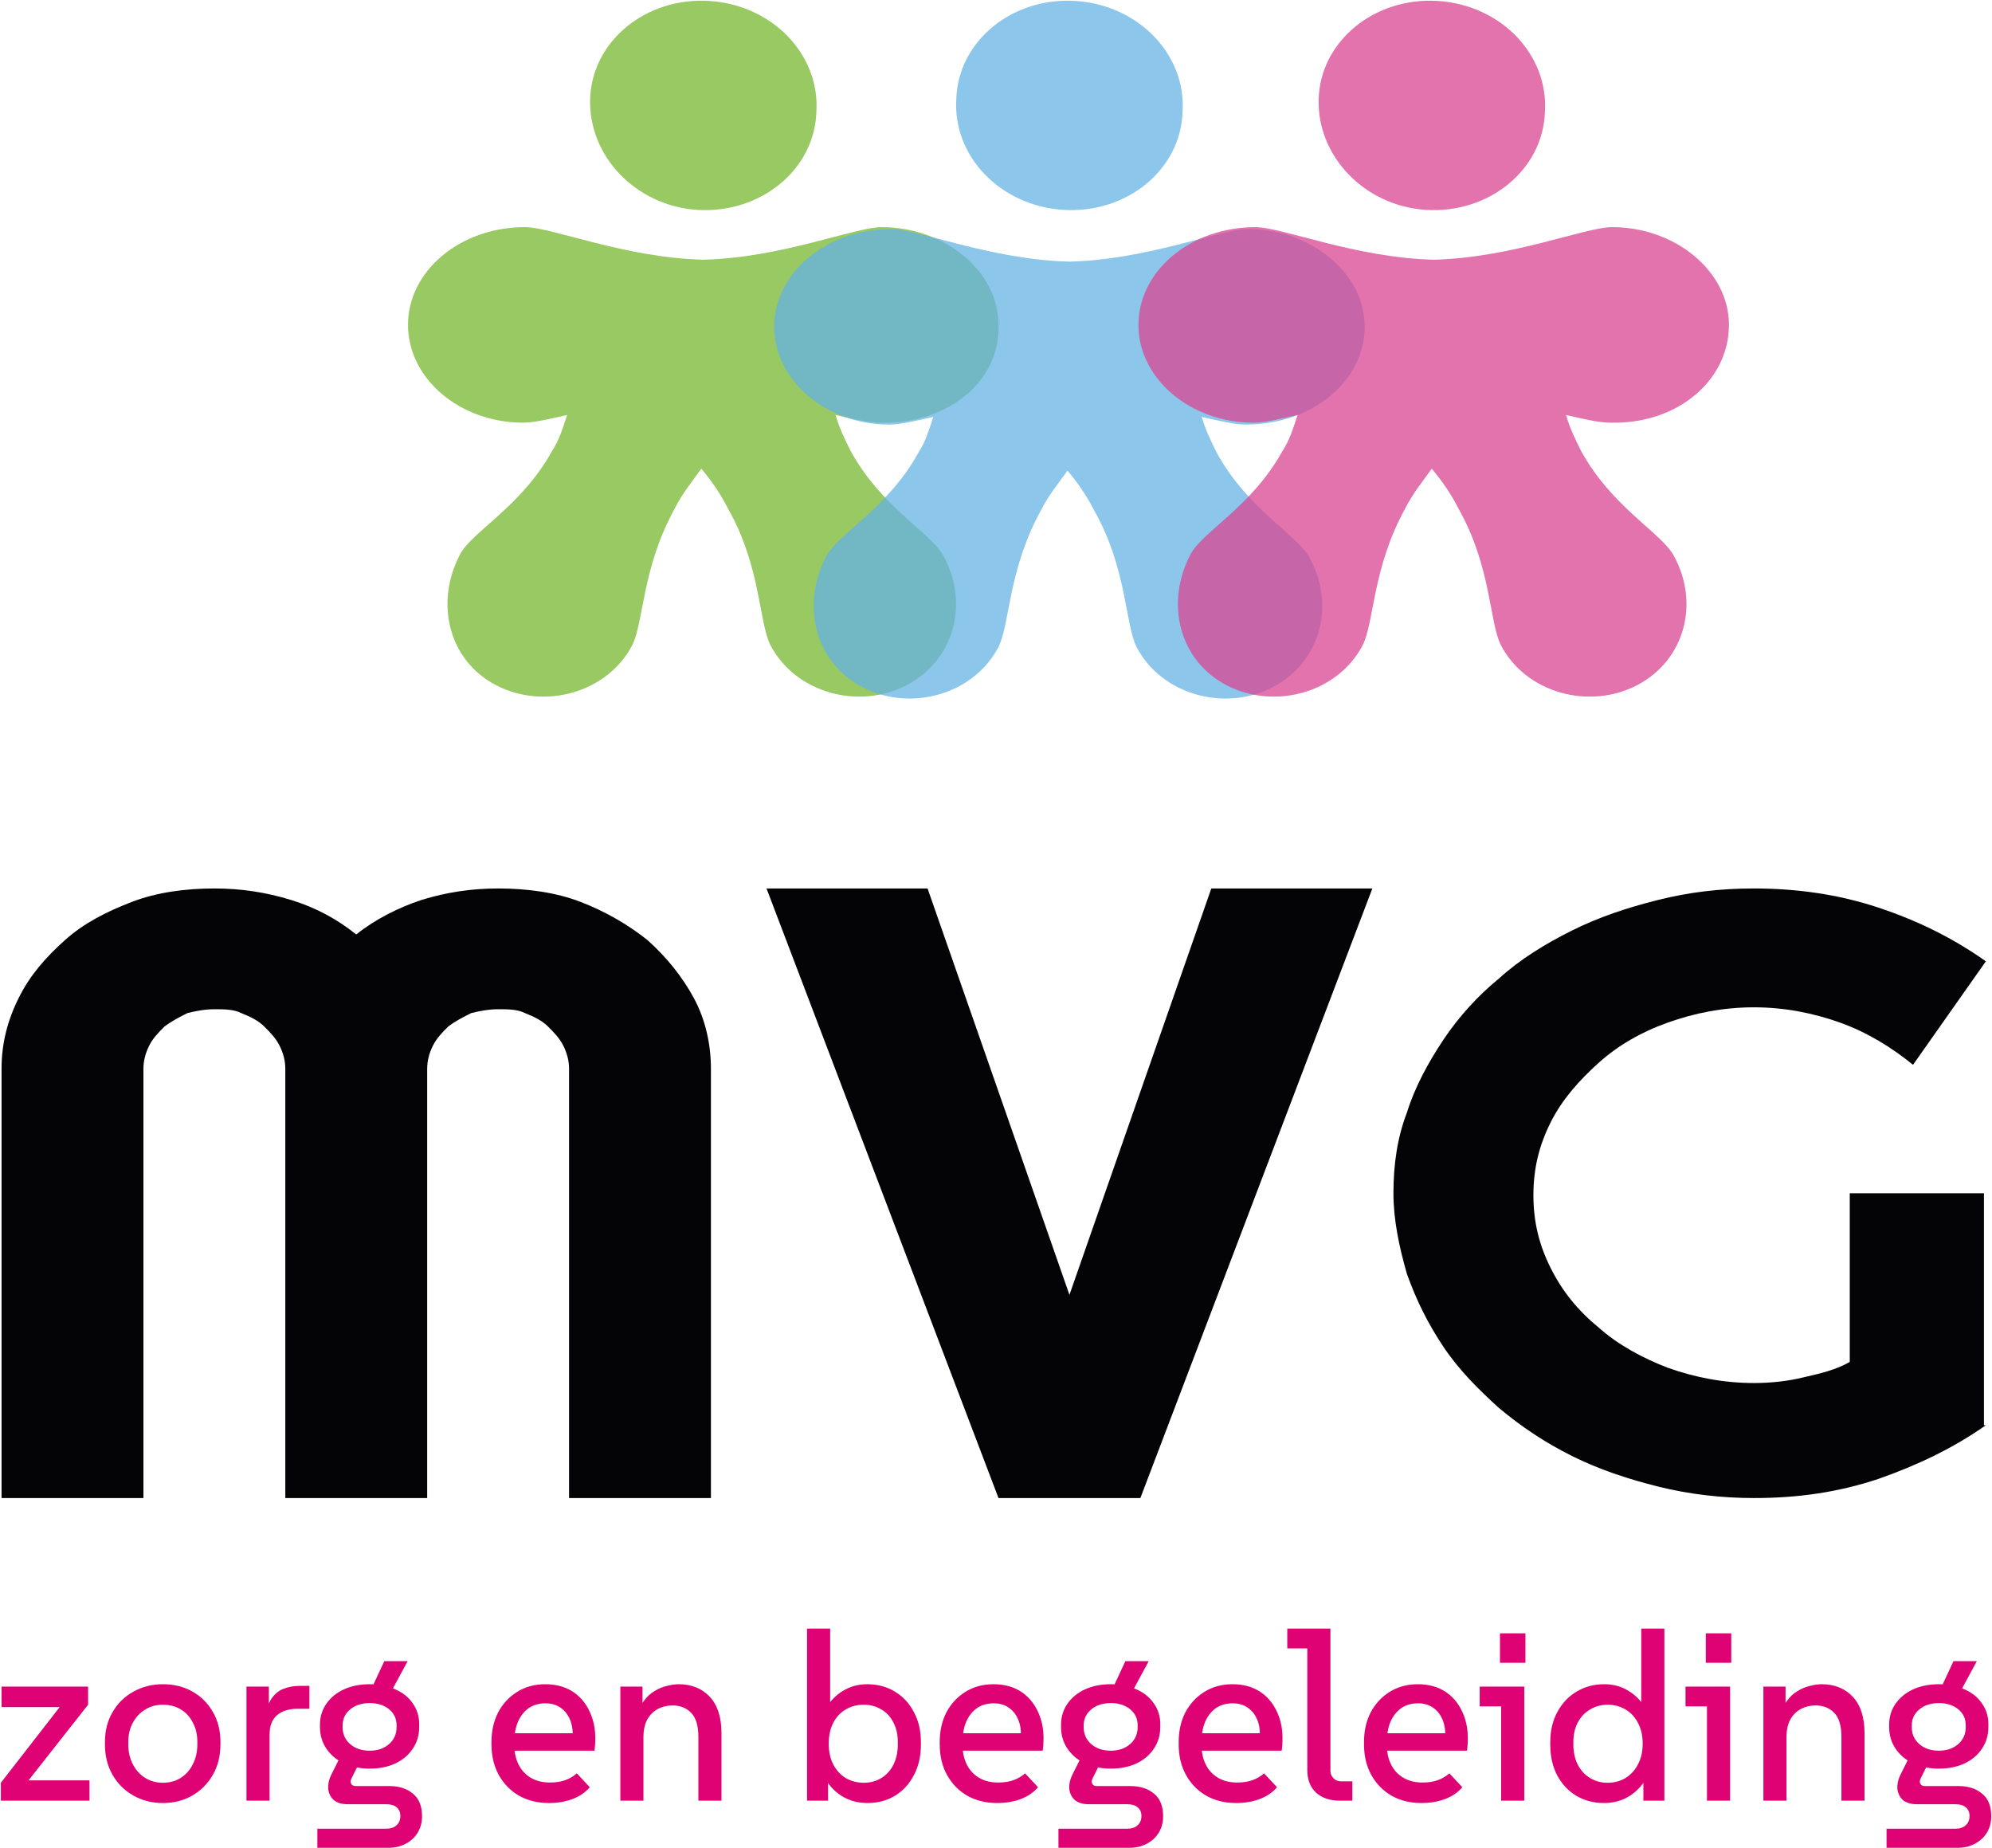 <svg width="1439" height="1335" viewBox="0 0 1439 1335" fill="none" xmlns="http://www.w3.org/2000/svg">
<path d="M513.563 1082.04H411.075V771.892C411.075 766.353 409.69 760.815 406.92 755.276C404.15 749.738 399.996 745.584 395.841 741.431C391.686 737.277 386.146 734.508 379.221 731.739C373.681 728.969 366.756 728.969 359.831 728.969C352.907 728.969 345.982 730.354 340.442 731.739C334.902 734.508 329.362 737.277 323.822 741.431C319.667 745.584 315.512 749.738 312.742 755.276C309.973 760.815 308.588 766.353 308.588 771.892V1082.04H206.1V771.892C206.1 766.353 204.715 760.815 201.945 755.276C199.175 749.738 195.02 745.584 190.865 741.431C186.71 737.277 181.17 734.508 174.246 731.739C168.706 728.969 161.781 728.969 154.856 728.969C147.931 728.969 141.006 730.354 135.466 731.739C129.927 734.508 124.387 737.277 118.847 741.431C114.692 745.584 110.537 749.738 107.767 755.276C104.997 760.815 103.612 766.353 103.612 771.892V1082.04H1.125V771.892C1.125 753.892 5.279 737.277 13.589 720.662C21.899 704.047 32.979 691.585 46.828 679.124C60.678 666.663 77.298 658.355 95.302 651.432C113.307 644.509 134.082 641.74 154.856 641.74C174.246 641.74 192.25 644.509 210.255 650.048C228.259 655.586 243.494 663.894 257.344 674.97C271.193 663.894 287.813 655.586 304.433 650.048C322.437 644.509 340.442 641.74 359.831 641.74C380.606 641.74 401.38 644.509 419.385 651.432C437.39 658.355 454.009 668.047 467.859 679.124C481.709 691.585 492.789 705.431 501.098 720.662C509.408 735.892 513.563 753.892 513.563 771.892V1082.04Z" fill="#040305"/>
<path d="M991.376 641.74L823.794 1082.04H721.307L553.726 641.74H670.063L772.551 935.273L875.039 641.74H991.376Z" fill="#040305"/>
<path d="M1434.57 1029.43C1411.02 1046.04 1384.71 1058.5 1357.01 1068.19C1327.93 1077.89 1298.84 1082.04 1266.99 1082.04C1243.44 1082.04 1219.9 1079.27 1197.74 1073.73C1175.58 1068.19 1154.8 1061.27 1135.42 1051.58C1116.03 1041.89 1099.41 1030.81 1082.79 1016.96C1067.55 1003.12 1053.7 989.272 1042.62 972.657C1031.54 956.042 1023.23 939.427 1016.31 920.043C1010.77 900.658 1006.61 881.274 1006.61 861.89C1006.61 841.121 1009.38 821.737 1016.31 803.737C1021.85 785.737 1031.54 767.738 1042.62 751.123C1053.7 734.508 1067.55 719.277 1082.79 706.816C1098.02 692.97 1116.03 681.893 1135.42 672.201C1154.8 662.509 1175.58 655.586 1197.74 650.048C1219.9 644.509 1242.06 641.74 1266.99 641.74C1297.46 641.74 1327.93 645.894 1357.01 655.586C1386.09 665.278 1411.02 677.74 1434.57 694.355L1381.94 769.122C1366.71 756.661 1348.7 745.584 1329.31 738.661C1309.92 731.739 1289.15 727.585 1266.99 727.585C1244.83 727.585 1224.05 731.739 1204.66 738.661C1185.27 745.584 1168.65 755.277 1154.8 767.738C1140.96 780.199 1128.49 794.045 1120.18 810.66C1111.87 827.275 1107.72 843.89 1107.72 863.274C1107.72 882.659 1111.87 899.274 1120.18 915.889C1128.49 932.504 1139.57 946.35 1154.8 958.811C1168.65 971.273 1186.66 980.965 1204.66 987.887C1224.05 994.81 1244.83 998.964 1266.99 998.964C1279.45 998.964 1291.92 997.58 1303 994.81C1315.46 992.041 1326.54 989.272 1336.24 983.734V861.89H1433.18V1029.43H1434.57Z" fill="#040305"/>
<g opacity="0.75">
<path d="M503.87 151.597C549.574 154.367 588.353 122.521 589.738 80.983C592.508 39.446 557.884 3.446 512.18 0.677C466.476 -2.092 427.697 29.753 426.312 71.291C424.927 112.829 459.551 148.828 503.87 151.597Z" fill="#76B72E"/>
<path d="M721.311 234.671C721.311 195.903 682.531 164.057 636.827 164.057C617.438 164.057 564.809 186.211 508.026 187.595C451.242 186.211 398.613 164.057 379.223 164.057C332.134 164.057 294.74 195.903 294.74 234.671C294.74 273.44 332.134 305.285 377.838 305.285C386.148 305.285 397.228 302.516 409.693 299.747C406.923 308.054 404.153 317.746 398.613 326.054C376.453 366.207 340.444 384.207 332.134 400.822C314.13 435.437 323.825 476.974 358.449 494.974C393.073 512.974 438.777 500.512 456.782 465.898C465.091 449.282 463.707 410.514 487.251 367.592C492.791 356.515 499.716 348.208 506.641 338.515C513.565 346.823 520.49 356.515 526.03 367.592C549.574 409.129 548.19 449.282 556.499 465.898C574.504 500.512 620.208 512.974 654.832 494.974C689.457 476.974 700.536 435.437 681.147 400.822C671.452 384.207 636.827 366.207 614.668 326.054C610.513 317.746 606.358 309.439 603.588 299.747C616.053 302.516 627.133 305.285 635.442 305.285C685.301 306.67 722.696 274.824 721.311 234.671Z" fill="#76B72E"/>
</g>
<g opacity="0.75">
<path d="M768.394 151.597C814.098 154.367 852.878 122.521 854.262 80.983C857.032 39.446 822.408 3.446 776.704 0.677C731 -2.092 692.221 29.753 690.836 71.291C688.066 112.829 722.69 148.828 768.394 151.597Z" fill="#65B3E4"/>
<path d="M985.834 236.057C985.834 197.289 947.055 165.443 901.351 165.443C881.962 165.443 829.333 187.597 772.549 188.981C715.765 187.597 663.136 165.443 643.747 165.443C596.658 165.443 559.264 197.289 559.264 236.057C559.264 274.826 596.658 306.671 642.362 306.671C650.672 306.671 661.752 303.902 674.216 301.133C671.446 309.441 668.676 319.133 663.136 327.44C640.977 367.593 604.968 385.593 596.658 402.208C578.653 436.823 588.348 478.36 622.972 496.36C657.597 514.36 703.301 501.898 721.305 467.284C729.615 450.669 728.23 411.9 751.775 368.978C757.315 357.901 764.239 349.594 771.164 339.901C778.089 348.209 785.014 357.901 790.554 368.978C814.098 410.516 812.713 450.669 821.023 467.284C839.028 501.898 884.731 514.36 919.356 496.36C953.98 478.36 965.06 436.823 945.67 402.208C935.976 385.593 901.351 367.593 879.192 327.44C875.037 319.133 870.882 310.825 868.112 301.133C880.577 303.902 891.656 306.671 899.966 306.671C948.44 306.671 985.834 274.826 985.834 236.057Z" fill="#65B3E4"/>
</g>
<g opacity="0.75">
<path d="M1030.15 151.597C1075.86 154.367 1114.63 122.521 1116.02 80.983C1118.79 39.446 1084.17 3.446 1038.46 0.677C992.757 -2.092 953.978 29.753 952.593 71.291C951.208 112.829 985.832 148.828 1030.15 151.597Z" fill="#D94490"/>
<path d="M1248.98 234.671C1248.98 195.903 1210.2 164.057 1164.5 164.057C1145.11 164.057 1092.48 186.211 1035.69 187.595C978.91 186.211 926.281 164.057 906.891 164.057C859.802 164.057 822.408 195.903 822.408 234.671C822.408 273.44 859.802 305.285 905.506 305.285C913.816 305.285 924.896 302.516 937.361 299.747C934.591 308.054 931.821 317.746 926.281 326.054C904.121 366.207 868.112 384.207 859.803 400.822C841.798 435.437 851.493 476.974 886.117 494.974C920.741 512.974 966.445 500.512 984.45 465.898C992.76 449.282 991.375 410.514 1014.92 367.592C1020.46 356.515 1027.38 348.208 1034.31 338.515C1041.23 346.823 1048.16 356.515 1053.7 367.592C1077.24 409.129 1075.86 449.282 1084.17 465.898C1102.17 500.512 1147.88 512.974 1182.5 494.974C1217.12 476.974 1228.2 435.437 1208.81 400.822C1199.12 384.207 1164.5 366.207 1142.34 326.054C1138.18 317.746 1134.03 309.439 1131.26 299.747C1143.72 302.516 1154.8 305.285 1163.11 305.285C1211.58 306.67 1248.98 274.824 1248.98 234.671Z" fill="#D94490"/>
</g>
<path d="M0.62 1300.63V1287.69L48.134 1226.57L51.71 1233.04H1.131V1218.22H63.631V1231.33L15.777 1292.11L12.711 1285.98H64.653V1300.63H0.62Z" fill="#DE0274"/>
<path d="M117.697 1302.33C109.75 1302.33 102.597 1300.51 96.24 1296.88C89.882 1293.25 84.886 1288.25 81.253 1281.9C77.62 1275.54 75.804 1268.22 75.804 1259.94V1258.4C75.804 1250.23 77.62 1243.02 81.253 1236.78C84.886 1230.42 89.882 1225.49 96.24 1221.97C102.597 1218.34 109.75 1216.52 117.697 1216.52C125.645 1216.52 132.741 1218.28 138.985 1221.8C145.229 1225.32 150.168 1230.25 153.801 1236.61C157.434 1242.85 159.251 1250.06 159.251 1258.23V1259.94C159.251 1268.22 157.434 1275.54 153.801 1281.9C150.168 1288.25 145.229 1293.25 138.985 1296.88C132.741 1300.51 125.645 1302.33 117.697 1302.33ZM117.697 1287.69C122.579 1287.69 126.894 1286.49 130.64 1284.11C134.387 1281.73 137.282 1278.44 139.325 1274.24C141.483 1270.04 142.561 1265.27 142.561 1259.94V1258.23C142.561 1252.9 141.483 1248.24 139.325 1244.27C137.282 1240.19 134.387 1237.01 130.64 1234.74C126.894 1232.47 122.579 1231.33 117.697 1231.33C112.815 1231.33 108.501 1232.52 104.755 1234.91C101.008 1237.18 98.056 1240.36 95.899 1244.44C93.742 1248.41 92.663 1253.07 92.663 1258.4V1259.94C92.663 1265.27 93.742 1270.04 95.899 1274.24C98.056 1278.44 101.008 1281.73 104.755 1284.11C108.501 1286.49 112.815 1287.69 117.697 1287.69Z" fill="#DE0274"/>
<path d="M178.045 1300.63V1218.22H194.223V1240.7L192.009 1240.53C192.577 1234.62 193.996 1230.03 196.267 1226.74C198.538 1223.44 201.433 1221.12 204.952 1219.76C208.585 1218.39 212.502 1217.71 216.703 1217.71H223.515V1234.23H215.34C208.756 1234.23 203.647 1235.82 200.013 1238.99C196.494 1242.06 194.734 1246.71 194.734 1252.95V1300.63H178.045Z" fill="#DE0274"/>
<path d="M229.263 1334.68V1320.89H278.82C282.226 1320.89 284.78 1320.03 286.483 1318.33C288.3 1316.74 289.208 1314.53 289.208 1311.69C289.208 1308.97 288.3 1306.87 286.483 1305.39C284.78 1303.92 282.226 1303.18 278.82 1303.18H251.061C246.747 1303.18 243.397 1302.16 241.013 1300.11C238.743 1297.96 237.437 1295.29 237.096 1292.11C236.869 1288.82 237.55 1285.53 239.14 1282.24L247.144 1266.23L261.279 1269.81L254.126 1284.11C253.672 1284.91 253.388 1285.76 253.275 1286.66C253.275 1287.57 253.559 1288.37 254.126 1289.05C254.694 1289.73 255.716 1290.07 257.192 1290.07H281.204C288.243 1290.07 293.92 1291.89 298.234 1295.52C302.662 1299.04 304.876 1304.48 304.876 1311.86C304.876 1316.29 303.854 1320.2 301.81 1323.61C299.767 1327.01 296.928 1329.68 293.295 1331.61C289.662 1333.65 285.405 1334.68 280.523 1334.68H229.263ZM264.855 1227.25L277.628 1199.84H294.487L279.671 1227.25H264.855ZM267.069 1277.47C260.03 1277.47 253.786 1276.22 248.336 1273.73C243 1271.12 238.799 1267.54 235.734 1263C232.668 1258.46 231.136 1253.24 231.136 1247.34V1245.8C231.136 1240.13 232.668 1235.08 235.734 1230.65C238.799 1226.23 243 1222.76 248.336 1220.27C253.786 1217.77 260.03 1216.52 267.069 1216.52C274.108 1216.52 280.296 1217.77 285.632 1220.27C291.081 1222.65 295.282 1226.05 298.234 1230.48C301.299 1234.79 302.832 1239.79 302.832 1245.46V1247.34C302.832 1253.24 301.299 1258.46 298.234 1263C295.282 1267.54 291.081 1271.12 285.632 1273.73C280.296 1276.22 274.108 1277.47 267.069 1277.47ZM267.069 1264.53C272.746 1264.53 277.401 1262.94 281.034 1259.76C284.667 1256.59 286.483 1252.5 286.483 1247.51V1246.31C286.483 1241.43 284.667 1237.52 281.034 1234.57C277.401 1231.62 272.746 1230.14 267.069 1230.14C261.279 1230.14 256.567 1231.67 252.934 1234.74C249.301 1237.69 247.485 1241.6 247.485 1246.49V1247.51C247.485 1252.5 249.301 1256.59 252.934 1259.76C256.567 1262.94 261.279 1264.53 267.069 1264.53Z" fill="#DE0274"/>
<path d="M396.593 1302.33C388.418 1302.33 381.209 1300.57 374.965 1297.05C368.72 1293.42 363.839 1288.42 360.319 1282.07C356.799 1275.71 355.04 1268.33 355.04 1259.94V1258.23C355.04 1250.29 356.629 1243.19 359.808 1236.95C363.101 1230.71 367.642 1225.77 373.432 1222.14C379.336 1218.39 386.148 1216.52 393.868 1216.52C402.042 1216.52 408.968 1218.51 414.645 1222.48C420.321 1226.45 424.522 1232.07 427.247 1239.33C429.972 1246.49 430.71 1254.88 429.461 1264.53H366.961V1251.93H420.775L413.282 1258.57C414.077 1252.56 413.736 1247.51 412.26 1243.42C410.785 1239.22 408.457 1235.99 405.278 1233.72C402.213 1231.45 398.466 1230.31 394.038 1230.31C389.27 1230.31 385.183 1231.5 381.777 1233.89C378.484 1236.27 375.93 1239.56 374.113 1243.76C372.41 1247.85 371.559 1252.67 371.559 1258.23V1260.79C371.559 1265.89 372.581 1270.49 374.624 1274.58C376.668 1278.66 379.62 1281.84 383.48 1284.11C387.34 1286.38 391.938 1287.52 397.274 1287.52C401.588 1287.52 405.278 1286.95 408.344 1285.81C411.523 1284.68 414.304 1283.03 416.688 1280.88L426.055 1290.92C422.876 1294.67 418.732 1297.5 413.623 1299.43C408.514 1301.36 402.837 1302.33 396.593 1302.33Z" fill="#DE0274"/>
<path d="M448.13 1300.63V1218.22H464.138V1240.7H459.71C460.959 1235.82 462.719 1231.84 464.99 1228.78C467.26 1225.6 469.872 1223.16 472.823 1221.46C475.775 1219.64 478.784 1218.39 481.849 1217.71C484.915 1216.92 487.696 1216.52 490.194 1216.52C499.504 1216.52 506.997 1219.53 512.674 1225.54C518.35 1231.56 521.189 1240.36 521.189 1251.93V1300.63H504.499V1254.49C504.499 1246.43 502.739 1240.64 499.22 1237.12C495.814 1233.6 491.329 1231.84 485.766 1231.84C481.906 1231.84 478.387 1232.69 475.208 1234.4C472.029 1236.1 469.474 1238.65 467.544 1242.06C465.728 1245.46 464.819 1249.72 464.819 1254.83V1300.63H448.13Z" fill="#DE0274"/>
<path d="M626.603 1302.33C619.564 1302.33 613.263 1300.57 607.7 1297.05C602.25 1293.53 598.049 1288.71 595.097 1282.58L598.163 1279.17V1300.63H583.006V1176.34H599.696V1238.31L596.46 1234.4C599.412 1228.95 603.499 1224.64 608.721 1221.46C613.944 1218.17 619.848 1216.52 626.433 1216.52C633.926 1216.52 640.568 1218.28 646.358 1221.8C652.262 1225.32 656.86 1230.25 660.152 1236.61C663.558 1242.85 665.261 1250.12 665.261 1258.4V1260.11C665.261 1268.5 663.558 1275.88 660.152 1282.24C656.86 1288.59 652.318 1293.53 646.528 1297.05C640.738 1300.57 634.096 1302.33 626.603 1302.33ZM624.049 1287.69C628.703 1287.69 632.904 1286.55 636.651 1284.28C640.397 1282.01 643.292 1278.83 645.336 1274.75C647.493 1270.55 648.572 1265.67 648.572 1260.11V1258.4C648.572 1252.84 647.493 1248.07 645.336 1244.1C643.292 1240.02 640.397 1236.89 636.651 1234.74C632.904 1232.47 628.703 1231.33 624.049 1231.33C619.167 1231.33 614.796 1232.47 610.935 1234.74C607.075 1237.01 604.067 1240.24 601.909 1244.44C599.752 1248.64 598.674 1253.64 598.674 1259.42C598.674 1265.21 599.752 1270.21 601.909 1274.41C604.067 1278.61 607.075 1281.9 610.935 1284.28C614.796 1286.55 619.167 1287.69 624.049 1287.69Z" fill="#DE0274"/>
<path d="M720.396 1302.33C712.221 1302.33 705.012 1300.57 698.768 1297.05C692.523 1293.42 687.641 1288.42 684.122 1282.07C680.602 1275.71 678.843 1268.33 678.843 1259.94V1258.23C678.843 1250.29 680.432 1243.19 683.611 1236.95C686.903 1230.71 691.445 1225.77 697.235 1222.14C703.139 1218.39 709.951 1216.52 717.671 1216.52C725.845 1216.52 732.771 1218.51 738.448 1222.48C744.124 1226.45 748.325 1232.07 751.05 1239.33C753.774 1246.49 754.513 1254.88 753.264 1264.53H690.763V1251.93H744.578L737.085 1258.57C737.88 1252.56 737.539 1247.51 736.063 1243.42C734.587 1239.22 732.26 1235.99 729.081 1233.72C726.016 1231.45 722.269 1230.31 717.841 1230.31C713.073 1230.31 708.986 1231.5 705.58 1233.89C702.287 1236.27 699.733 1239.56 697.916 1243.76C696.213 1247.85 695.362 1252.67 695.362 1258.23V1260.79C695.362 1265.89 696.383 1270.49 698.427 1274.58C700.471 1278.66 703.422 1281.84 707.283 1284.11C711.143 1286.38 715.741 1287.52 721.077 1287.52C725.391 1287.52 729.081 1286.95 732.146 1285.81C735.325 1284.68 738.107 1283.03 740.491 1280.88L749.858 1290.92C746.679 1294.67 742.535 1297.5 737.426 1299.43C732.317 1301.36 726.64 1302.33 720.396 1302.33Z" fill="#DE0274"/>
<path d="M764.61 1334.68V1320.89H814.167C817.573 1320.89 820.128 1320.03 821.831 1318.33C823.647 1316.74 824.555 1314.53 824.555 1311.69C824.555 1308.97 823.647 1306.87 821.831 1305.39C820.128 1303.92 817.573 1303.18 814.167 1303.18H786.408C782.094 1303.18 778.745 1302.16 776.361 1300.11C774.09 1297.96 772.784 1295.29 772.444 1292.11C772.217 1288.82 772.898 1285.53 774.487 1282.24L782.491 1266.23L796.626 1269.81L789.474 1284.11C789.02 1284.91 788.736 1285.76 788.622 1286.66C788.622 1287.57 788.906 1288.37 789.474 1289.05C790.041 1289.73 791.063 1290.07 792.539 1290.07H816.551C823.59 1290.07 829.267 1291.89 833.581 1295.52C838.009 1299.04 840.223 1304.48 840.223 1311.86C840.223 1316.29 839.201 1320.2 837.158 1323.61C835.114 1327.01 832.276 1329.68 828.643 1331.61C825.01 1333.65 820.752 1334.68 815.87 1334.68H764.61ZM800.203 1227.25L812.975 1199.84H829.835L815.019 1227.25H800.203ZM802.416 1277.47C795.377 1277.47 789.133 1276.22 783.683 1273.73C778.347 1271.12 774.147 1267.54 771.081 1263C768.016 1258.46 766.483 1253.24 766.483 1247.34V1245.8C766.483 1240.13 768.016 1235.08 771.081 1230.65C774.147 1226.23 778.347 1222.76 783.683 1220.27C789.133 1217.77 795.377 1216.52 802.416 1216.52C809.456 1216.52 815.643 1217.77 820.979 1220.27C826.429 1222.65 830.629 1226.05 833.581 1230.48C836.647 1234.79 838.18 1239.79 838.18 1245.46V1247.34C838.18 1253.24 836.647 1258.46 833.581 1263C830.629 1267.54 826.429 1271.12 820.979 1273.73C815.643 1276.22 809.456 1277.47 802.416 1277.47ZM802.416 1264.53C808.093 1264.53 812.748 1262.94 816.381 1259.76C820.014 1256.59 821.831 1252.5 821.831 1247.51V1246.31C821.831 1241.43 820.014 1237.52 816.381 1234.57C812.748 1231.62 808.093 1230.14 802.416 1230.14C796.626 1230.14 791.915 1231.67 788.282 1234.74C784.648 1237.69 782.832 1241.6 782.832 1246.49V1247.51C782.832 1252.5 784.648 1256.59 788.282 1259.76C791.915 1262.94 796.626 1264.53 802.416 1264.53Z" fill="#DE0274"/>
<path d="M893.024 1302.33C884.85 1302.33 877.64 1300.57 871.396 1297.05C865.152 1293.42 860.27 1288.42 856.75 1282.07C853.231 1275.71 851.471 1268.33 851.471 1259.94V1258.23C851.471 1250.29 853.06 1243.19 856.239 1236.95C859.532 1230.71 864.073 1225.77 869.863 1222.14C875.767 1218.39 882.579 1216.52 890.299 1216.52C898.474 1216.52 905.399 1218.51 911.076 1222.48C916.753 1226.45 920.953 1232.07 923.678 1239.33C926.403 1246.49 927.141 1254.88 925.892 1264.53H863.392V1251.93H917.207L909.713 1258.57C910.508 1252.56 910.168 1247.51 908.692 1243.42C907.216 1239.22 904.888 1235.99 901.709 1233.72C898.644 1231.45 894.897 1230.31 890.47 1230.31C885.701 1230.31 881.614 1231.5 878.208 1233.89C874.915 1236.27 872.361 1239.56 870.544 1243.76C868.841 1247.85 867.99 1252.67 867.99 1258.23V1260.79C867.99 1265.89 869.012 1270.49 871.055 1274.58C873.099 1278.66 876.051 1281.84 879.911 1284.11C883.771 1286.38 888.369 1287.52 893.705 1287.52C898.019 1287.52 901.709 1286.95 904.775 1285.81C907.954 1284.68 910.735 1283.03 913.119 1280.88L922.486 1290.92C919.307 1294.67 915.163 1297.5 910.054 1299.43C904.945 1301.36 899.268 1302.33 893.024 1302.33Z" fill="#DE0274"/>
<path d="M967.722 1300.63C960.683 1300.63 955.006 1298.7 950.692 1294.84C946.491 1290.86 944.391 1285.47 944.391 1278.66V1183.15L951.884 1190.64H929.915V1176.34H961.08V1279C961.08 1281.16 961.818 1282.98 963.294 1284.45C964.77 1285.93 966.587 1286.66 968.744 1286.66H976.918V1300.63H967.722Z" fill="#DE0274"/>
<path d="M1026.9 1302.33C1018.73 1302.33 1011.52 1300.57 1005.27 1297.05C999.03 1293.42 994.148 1288.42 990.629 1282.07C987.109 1275.71 985.349 1268.33 985.349 1259.94V1258.23C985.349 1250.29 986.939 1243.19 990.118 1236.95C993.41 1230.71 997.951 1225.77 1003.74 1222.14C1009.65 1218.39 1016.46 1216.52 1024.18 1216.52C1032.35 1216.52 1039.28 1218.51 1044.95 1222.48C1050.63 1226.45 1054.83 1232.07 1057.56 1239.33C1060.28 1246.49 1061.02 1254.88 1059.77 1264.53H997.27V1251.93H1051.09L1043.59 1258.57C1044.39 1252.56 1044.05 1247.51 1042.57 1243.42C1041.09 1239.22 1038.77 1235.99 1035.59 1233.72C1032.52 1231.45 1028.78 1230.31 1024.35 1230.31C1019.58 1230.31 1015.49 1231.5 1012.09 1233.89C1008.79 1236.27 1006.24 1239.56 1004.42 1243.76C1002.72 1247.85 1001.87 1252.67 1001.87 1258.23V1260.79C1001.87 1265.89 1002.89 1270.49 1004.93 1274.58C1006.98 1278.66 1009.93 1281.84 1013.79 1284.11C1017.65 1286.38 1022.25 1287.52 1027.58 1287.52C1031.9 1287.52 1035.59 1286.95 1038.65 1285.81C1041.83 1284.68 1044.61 1283.03 1047 1280.88L1056.36 1290.92C1053.19 1294.67 1049.04 1297.5 1043.93 1299.43C1038.82 1301.36 1033.15 1302.33 1026.9 1302.33Z" fill="#DE0274"/>
<path d="M1084.42 1300.63V1225.03L1091.91 1232.52H1068.92V1218.22H1101.11V1300.63H1084.42ZM1083.57 1201.03V1179.75H1101.96V1201.03H1083.57Z" fill="#DE0274"/>
<path d="M1158.72 1302.33C1151.23 1302.33 1144.53 1300.57 1138.63 1297.05C1132.84 1293.53 1128.24 1288.59 1124.83 1282.24C1121.54 1275.88 1119.89 1268.5 1119.89 1260.11V1258.4C1119.89 1250.12 1121.6 1242.85 1125 1236.61C1128.41 1230.25 1133.06 1225.32 1138.97 1221.8C1144.87 1218.28 1151.51 1216.52 1158.89 1216.52C1165.59 1216.52 1171.49 1218.17 1176.6 1221.46C1181.83 1224.64 1185.91 1228.95 1188.86 1234.4L1185.63 1238.31V1176.34H1202.32V1300.63H1187.16V1279L1190.4 1282.41C1187.22 1288.65 1182.9 1293.53 1177.45 1297.05C1172 1300.57 1165.76 1302.33 1158.72 1302.33ZM1161.28 1287.69C1166.16 1287.69 1170.47 1286.55 1174.22 1284.28C1178.08 1281.9 1181.09 1278.61 1183.24 1274.41C1185.52 1270.21 1186.65 1265.21 1186.65 1259.42C1186.65 1253.64 1185.52 1248.64 1183.24 1244.44C1181.09 1240.24 1178.08 1237.01 1174.22 1234.74C1170.47 1232.47 1166.16 1231.33 1161.28 1231.33C1156.62 1231.33 1152.42 1232.47 1148.67 1234.74C1144.93 1236.89 1141.98 1240.02 1139.82 1244.1C1137.66 1248.07 1136.58 1252.84 1136.58 1258.4V1260.11C1136.58 1265.67 1137.66 1270.55 1139.82 1274.75C1141.98 1278.83 1144.93 1282.01 1148.67 1284.28C1152.42 1286.55 1156.62 1287.69 1161.28 1287.69Z" fill="#DE0274"/>
<path d="M1233.1 1300.63V1225.03L1240.59 1232.52H1217.6V1218.22H1249.79V1300.63H1233.1ZM1232.25 1201.03V1179.75H1250.64V1201.03H1232.25Z" fill="#DE0274"/>
<path d="M1273.85 1300.63V1218.22H1289.86V1240.7H1285.43C1286.68 1235.82 1288.44 1231.84 1290.71 1228.78C1292.98 1225.6 1295.59 1223.16 1298.55 1221.46C1301.5 1219.64 1304.51 1218.39 1307.57 1217.71C1310.64 1216.92 1313.42 1216.52 1315.92 1216.52C1325.23 1216.52 1332.72 1219.53 1338.4 1225.54C1344.07 1231.56 1346.91 1240.36 1346.91 1251.93V1300.63H1330.22V1254.49C1330.22 1246.43 1328.46 1240.64 1324.94 1237.12C1321.54 1233.6 1317.05 1231.84 1311.49 1231.84C1307.63 1231.84 1304.11 1232.69 1300.93 1234.4C1297.75 1236.1 1295.2 1238.65 1293.27 1242.06C1291.45 1245.46 1290.54 1249.72 1290.54 1254.83V1300.63H1273.85Z" fill="#DE0274"/>
<path d="M1362.82 1334.68V1320.89H1412.38C1415.79 1320.89 1418.34 1320.03 1420.04 1318.33C1421.86 1316.74 1422.77 1314.53 1422.77 1311.69C1422.77 1308.97 1421.86 1306.87 1420.04 1305.39C1418.34 1303.92 1415.79 1303.18 1412.38 1303.18H1384.62C1380.31 1303.18 1376.96 1302.16 1374.57 1300.11C1372.3 1297.96 1371 1295.29 1370.66 1292.11C1370.43 1288.82 1371.11 1285.53 1372.7 1282.24L1380.7 1266.23L1394.84 1269.81L1387.69 1284.11C1387.23 1284.91 1386.95 1285.76 1386.83 1286.66C1386.83 1287.57 1387.12 1288.37 1387.69 1289.05C1388.25 1289.73 1389.28 1290.07 1390.75 1290.07H1414.76C1421.8 1290.07 1427.48 1291.89 1431.79 1295.52C1436.22 1299.04 1438.44 1304.48 1438.44 1311.86C1438.44 1316.29 1437.41 1320.2 1435.37 1323.61C1433.33 1327.01 1430.49 1329.68 1426.85 1331.61C1423.22 1333.65 1418.96 1334.68 1414.08 1334.68H1362.82ZM1398.41 1227.25L1411.19 1199.84H1428.05L1413.23 1227.25H1398.41ZM1400.63 1277.47C1393.59 1277.47 1387.35 1276.22 1381.9 1273.73C1376.56 1271.12 1372.36 1267.54 1369.29 1263C1366.23 1258.46 1364.7 1253.24 1364.7 1247.34V1245.8C1364.7 1240.13 1366.23 1235.08 1369.29 1230.65C1372.36 1226.23 1376.56 1222.76 1381.9 1220.27C1387.35 1217.77 1393.59 1216.52 1400.63 1216.52C1407.67 1216.52 1413.85 1217.77 1419.19 1220.27C1424.64 1222.65 1428.84 1226.05 1431.79 1230.48C1434.86 1234.79 1436.39 1239.79 1436.39 1245.46V1247.34C1436.39 1253.24 1434.86 1258.46 1431.79 1263C1428.84 1267.54 1424.64 1271.12 1419.19 1273.73C1413.85 1276.22 1407.67 1277.47 1400.63 1277.47ZM1400.63 1264.53C1406.31 1264.53 1410.96 1262.94 1414.59 1259.76C1418.23 1256.59 1420.04 1252.5 1420.04 1247.51V1246.31C1420.04 1241.43 1418.23 1237.52 1414.59 1234.57C1410.96 1231.62 1406.31 1230.14 1400.63 1230.14C1394.84 1230.14 1390.13 1231.67 1386.49 1234.74C1382.86 1237.69 1381.04 1241.6 1381.04 1246.49V1247.51C1381.04 1252.5 1382.86 1256.59 1386.49 1259.76C1390.13 1262.94 1394.84 1264.53 1400.63 1264.53Z" fill="#DE0274"/>
</svg>
